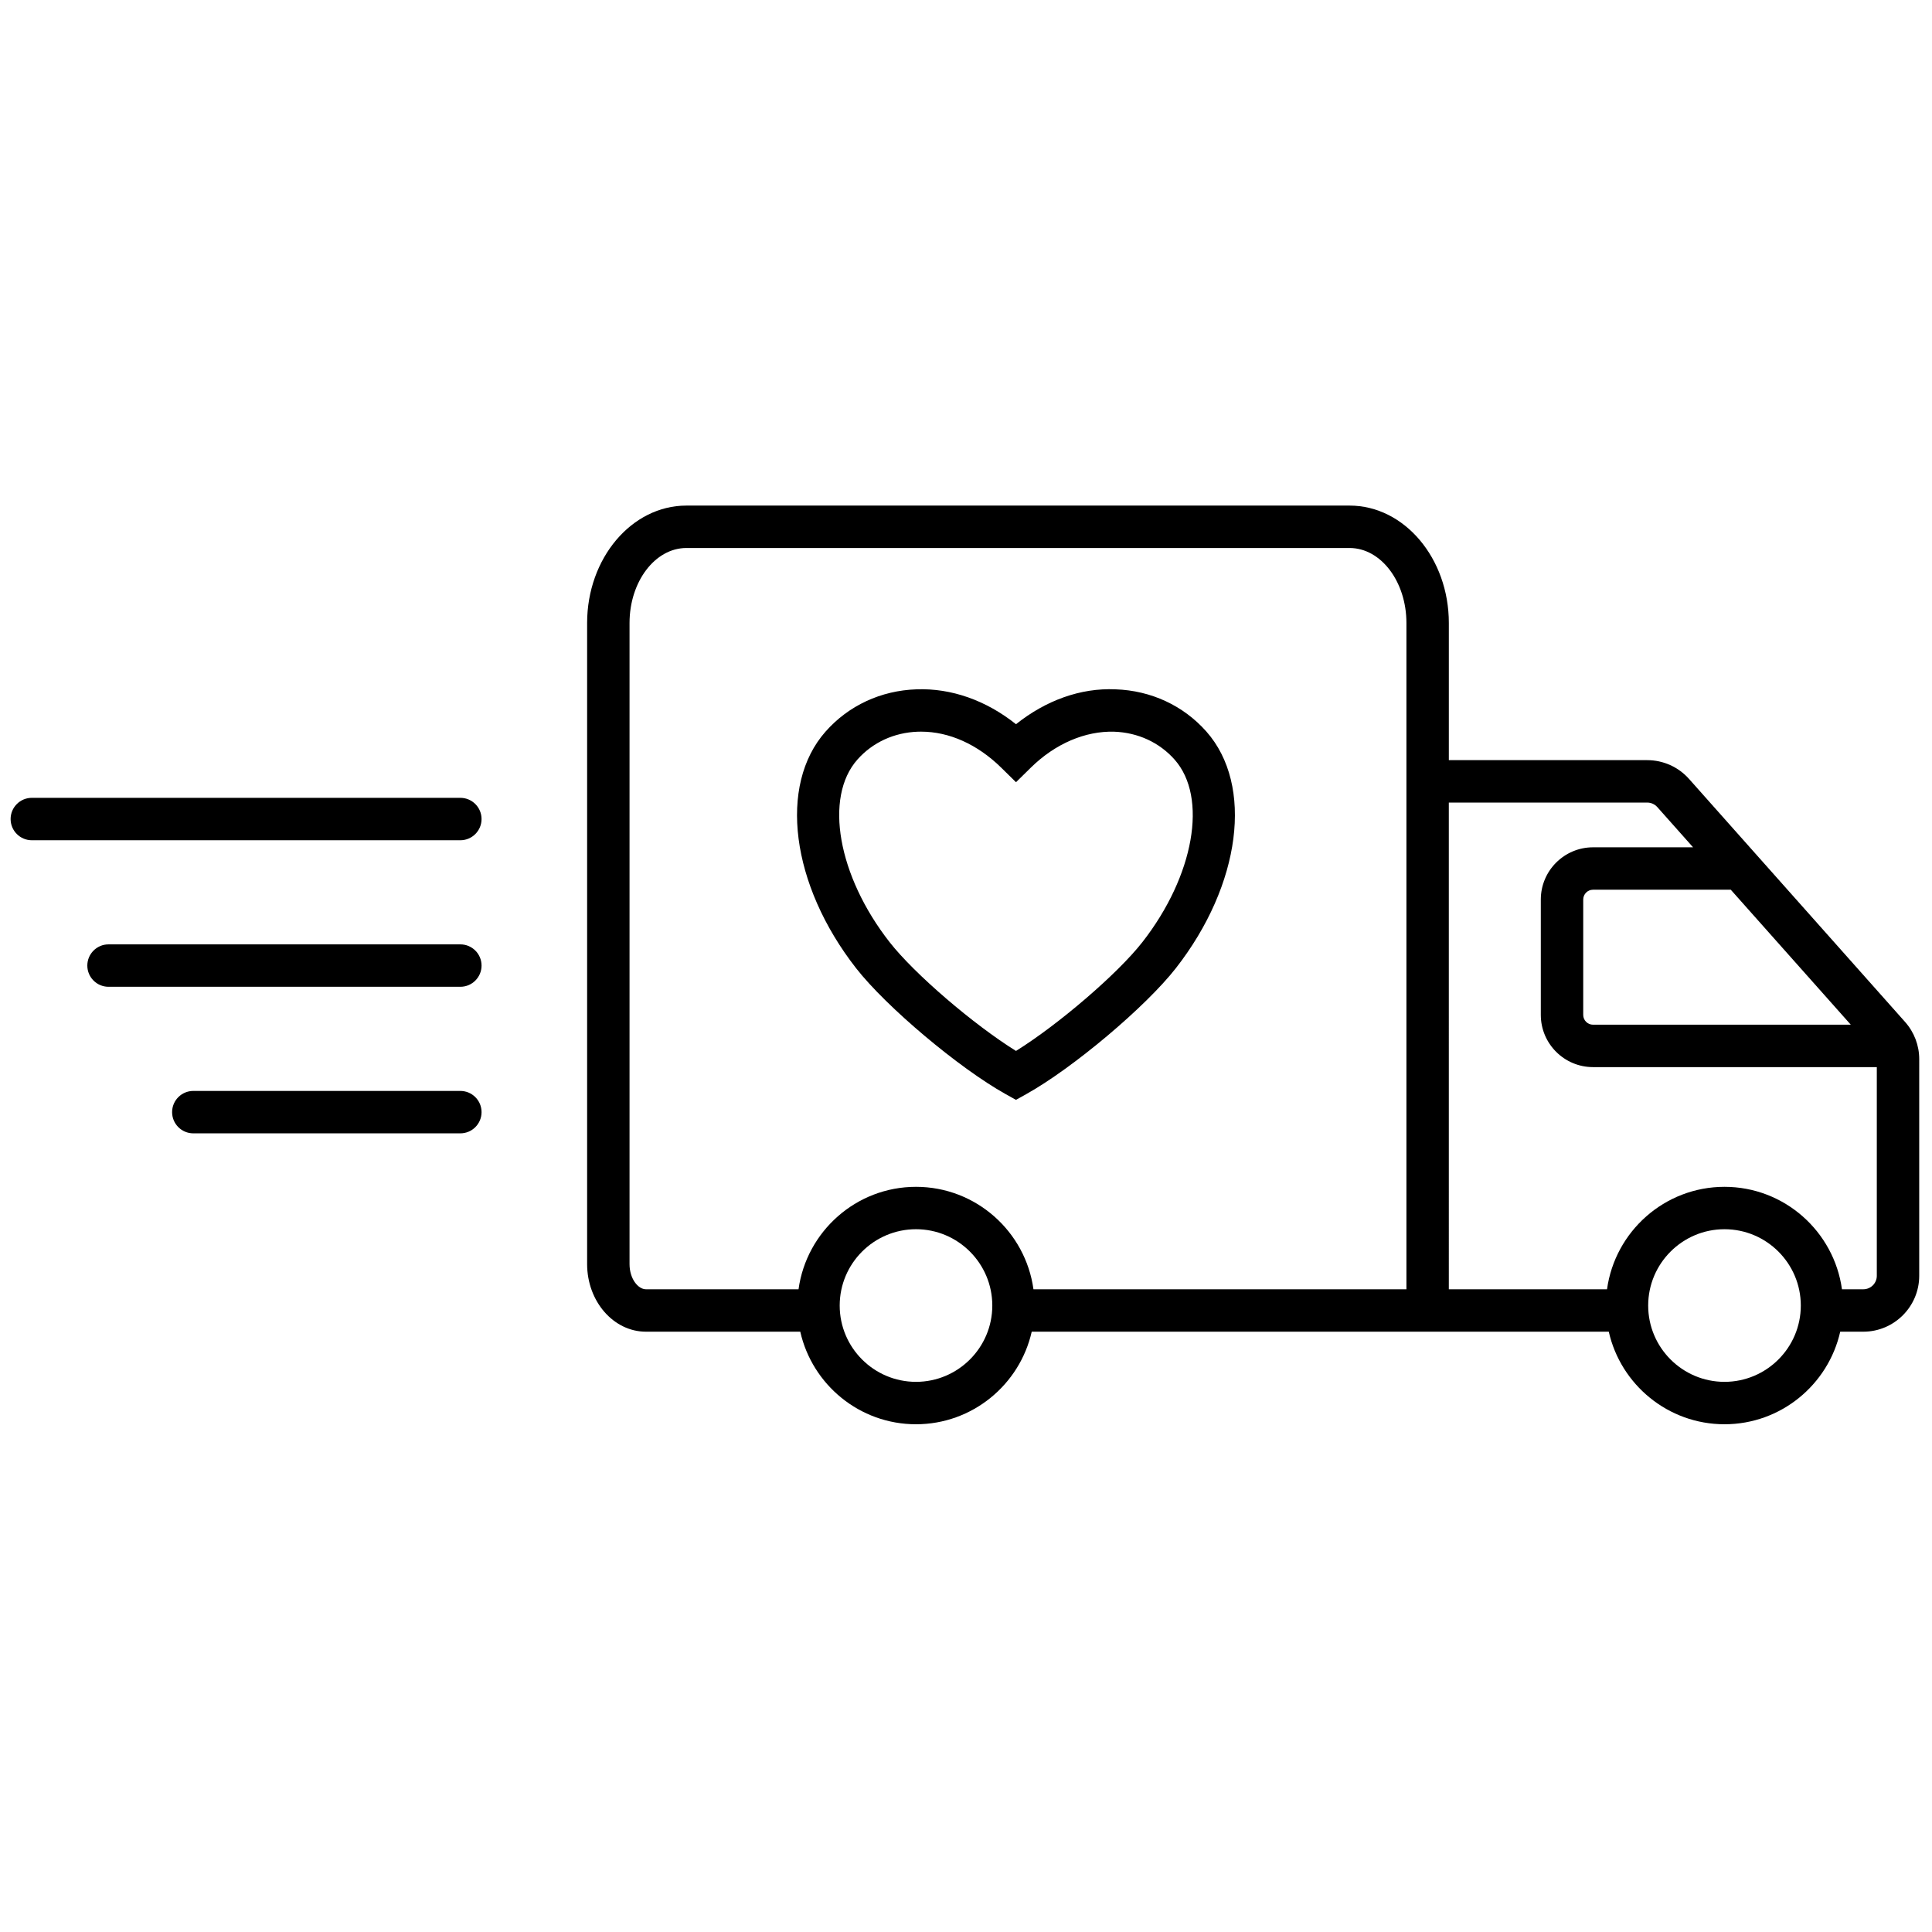 <?xml version="1.0" encoding="UTF-8"?> <svg xmlns="http://www.w3.org/2000/svg" xmlns:xlink="http://www.w3.org/1999/xlink" version="1.1" width="256" height="256" viewBox="0 0 256 256" xml:space="preserve"> <defs> </defs> <g style="stroke: none; stroke-width: 0; stroke-dasharray: none; stroke-linecap: butt; stroke-linejoin: miter; stroke-miterlimit: 10; fill: none; fill-rule: nonzero; opacity: 1;" transform="translate(1.407 1.407) scale(2.81 2.81)"> <path d="M 89.334 47.69 L 79.145 36.229 c -0.5 -0.563 -1.218 -0.885 -1.97 -0.885 h -9.356 v -6.467 c 0 -3.053 -2.1 -5.537 -4.681 -5.537 H 31.866 c -2.581 0 -4.681 2.484 -4.681 5.537 v 30.23 c 0 1.758 1.245 3.188 2.774 3.188 h 7.277 c 0.563 2.495 2.794 4.365 5.457 4.365 s 4.893 -1.87 5.457 -4.365 h 17.669 h 2 h 7.542 c 0.563 2.495 2.794 4.365 5.457 4.365 s 4.894 -1.87 5.457 -4.365 h 1.089 c 1.453 0 2.636 -1.183 2.636 -2.636 V 49.441 C 90 48.797 89.764 48.175 89.334 47.69 z M 86.773 47.819 H 74.619 c -0.255 0 -0.463 -0.207 -0.463 -0.462 v -5.44 c 0 -0.255 0.208 -0.463 0.463 -0.463 h 6.495 L 86.773 47.819 z M 42.693 64.66 c -1.984 0 -3.598 -1.614 -3.598 -3.598 c 0 -1.984 1.614 -3.599 3.598 -3.599 s 3.598 1.614 3.598 3.599 C 46.291 63.046 44.677 64.66 42.693 64.66 z M 65.818 60.295 H 48.232 c -0.376 -2.724 -2.713 -4.831 -5.539 -4.831 s -5.163 2.107 -5.539 4.831 h -7.195 c -0.366 0 -0.774 -0.487 -0.774 -1.188 v -30.23 c 0 -1.95 1.203 -3.537 2.681 -3.537 h 31.272 c 1.479 0 2.681 1.587 2.681 3.537 v 6.467 V 60.295 z M 80.817 64.66 c -1.983 0 -3.598 -1.614 -3.598 -3.598 c 0 -1.984 1.614 -3.599 3.598 -3.599 c 1.984 0 3.599 1.614 3.599 3.599 C 84.416 63.046 82.802 64.66 80.817 64.66 z M 87.364 60.295 h -1.007 c -0.376 -2.724 -2.714 -4.831 -5.54 -4.831 s -5.163 2.107 -5.539 4.831 h -7.46 V 37.344 h 9.356 c 0.182 0 0.354 0.078 0.476 0.214 l 1.686 1.896 h -4.717 c -1.358 0 -2.463 1.105 -2.463 2.463 v 5.44 c 0 1.357 1.104 2.462 2.463 2.462 H 88 v 9.84 C 88 60.01 87.715 60.295 87.364 60.295 z" style="stroke: none; stroke-width: 1; stroke-dasharray: none; stroke-linecap: butt; stroke-linejoin: miter; stroke-miterlimit: 10; fill: rgb(0,0,0); fill-rule: nonzero; opacity: 1;" transform=" matrix(1 0 0 1 0 0) " stroke-linecap="round"></path> <path d="M 21.207 52.942 H 8.615 c -0.552 0 -1 -0.447 -1 -1 s 0.448 -1 1 -1 h 12.592 c 0.552 0 1 0.447 1 1 S 21.759 52.942 21.207 52.942 z" style="stroke: none; stroke-width: 1; stroke-dasharray: none; stroke-linecap: butt; stroke-linejoin: miter; stroke-miterlimit: 10; fill: rgb(0,0,0); fill-rule: nonzero; opacity: 1;" transform=" matrix(1 0 0 1 0 0) " stroke-linecap="round"></path> <path d="M 21.207 46.031 H 4.617 c -0.552 0 -1 -0.448 -1 -1 s 0.448 -1 1 -1 h 16.59 c 0.552 0 1 0.448 1 1 S 21.759 46.031 21.207 46.031 z" style="stroke: none; stroke-width: 1; stroke-dasharray: none; stroke-linecap: butt; stroke-linejoin: miter; stroke-miterlimit: 10; fill: rgb(0,0,0); fill-rule: nonzero; opacity: 1;" transform=" matrix(1 0 0 1 0 0) " stroke-linecap="round"></path> <path d="M 21.207 39.121 H 1 c -0.552 0 -1 -0.448 -1 -1 s 0.448 -1 1 -1 h 20.207 c 0.552 0 1 0.448 1 1 S 21.759 39.121 21.207 39.121 z" style="stroke: none; stroke-width: 1; stroke-dasharray: none; stroke-linecap: butt; stroke-linejoin: miter; stroke-miterlimit: 10; fill: rgb(0,0,0); fill-rule: nonzero; opacity: 1;" transform=" matrix(1 0 0 1 0 0) " stroke-linecap="round"></path> <path d="M 47.407 51.363 l -0.487 -0.271 c -2.198 -1.226 -5.625 -4.11 -7.051 -5.936 c -3.075 -3.936 -3.68 -8.629 -1.439 -11.161 c 1.085 -1.226 2.606 -1.933 4.285 -1.991 c 1.646 -0.06 3.283 0.522 4.693 1.645 c 1.41 -1.123 3.042 -1.717 4.691 -1.645 c 1.679 0.058 3.2 0.765 4.286 1.99 v 0 c 2.24 2.532 1.635 7.226 -1.439 11.161 c -1.427 1.826 -4.854 4.71 -7.051 5.936 L 47.407 51.363 z M 42.935 34 c -0.051 0 -0.101 0.001 -0.151 0.002 c -1.125 0.039 -2.139 0.507 -2.856 1.317 c -1.576 1.781 -0.924 5.48 1.518 8.604 c 1.174 1.504 3.979 3.902 5.962 5.133 c 1.982 -1.231 4.787 -3.629 5.962 -5.133 c 2.44 -3.125 3.094 -6.824 1.518 -8.604 c -0.718 -0.811 -1.732 -1.278 -2.857 -1.317 c -1.348 -0.036 -2.762 0.554 -3.921 1.693 l -0.701 0.689 l -0.701 -0.689 C 45.59 34.598 44.256 34 42.935 34 z" style="stroke: none; stroke-width: 1; stroke-dasharray: none; stroke-linecap: butt; stroke-linejoin: miter; stroke-miterlimit: 10; fill: rgb(0,0,0); fill-rule: nonzero; opacity: 1;" transform=" matrix(1 0 0 1 0 0) " stroke-linecap="round"></path> </g> </svg> 